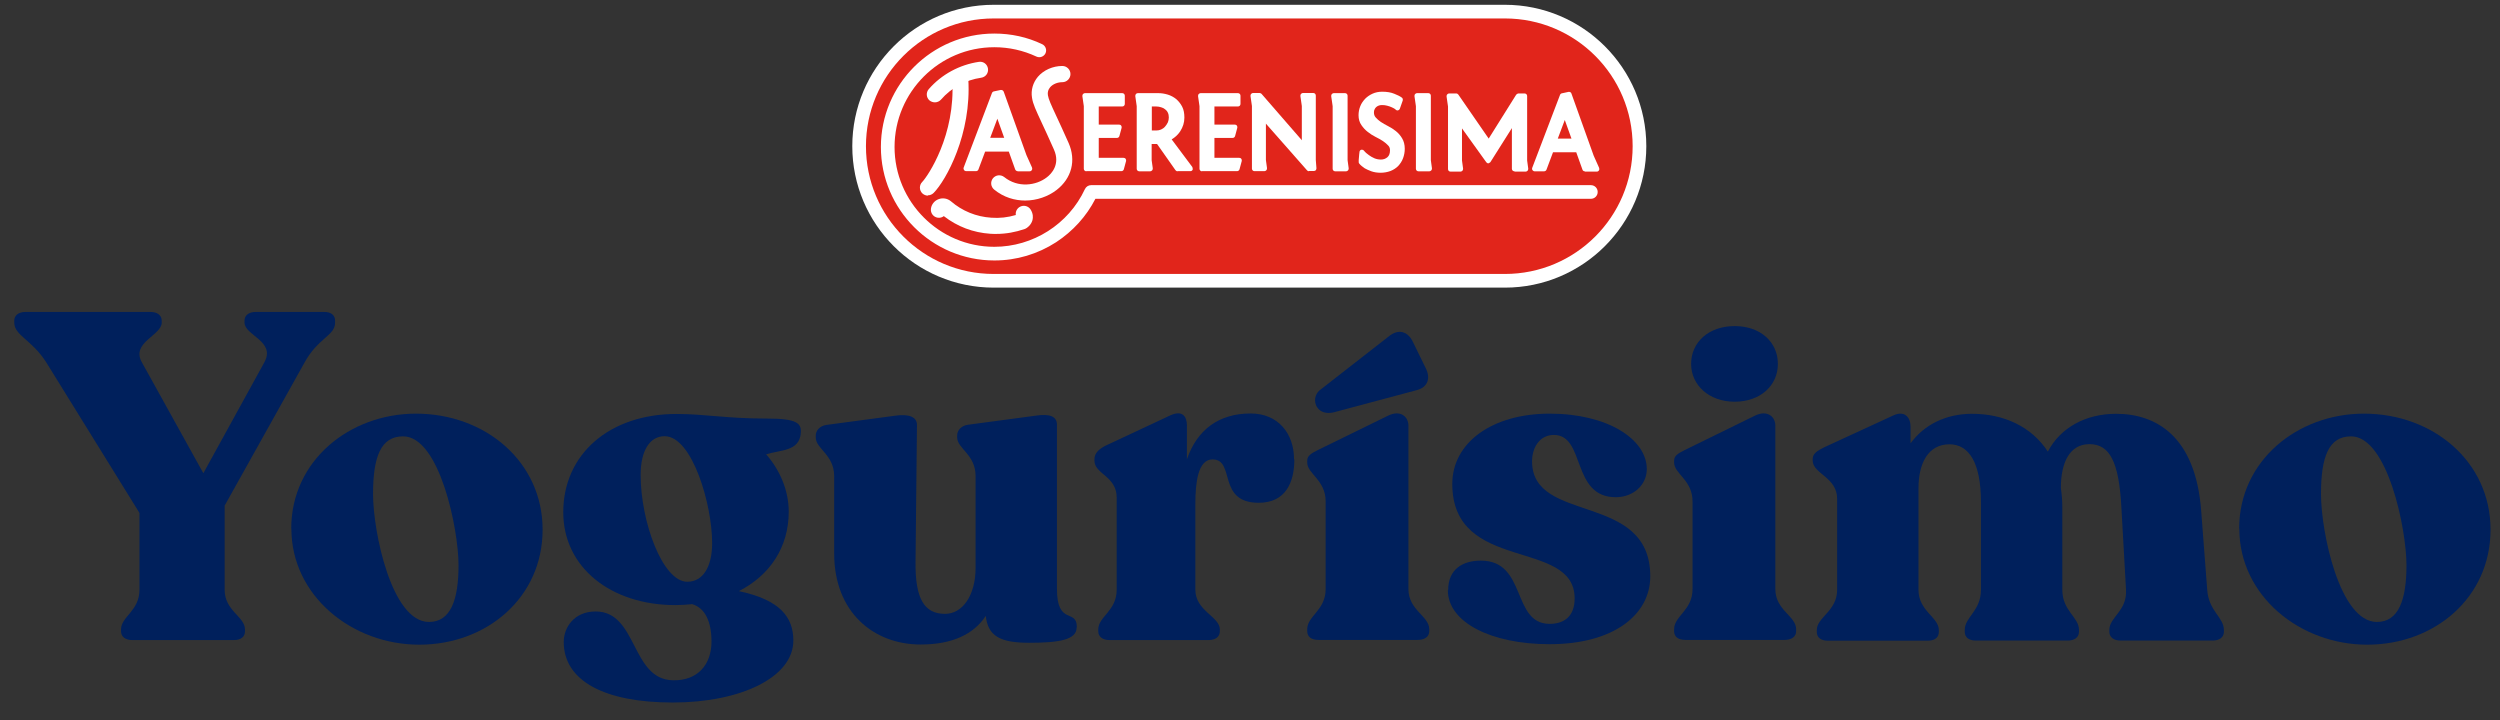 <svg width="118" height="34" viewBox="0 0 118 34" fill="none" xmlns="http://www.w3.org/2000/svg">
<rect x="0" y="0" width="118" height="34" fill="#333333" stroke="none"/>
<path d="M46.903 13.576C43.221 13.576 40.228 10.584 40.228 6.901C40.228 3.219 43.221 0.226 46.903 0.226H71.031C74.713 0.226 77.706 3.219 77.706 6.901C77.706 10.584 74.713 13.576 71.031 13.576H46.903Z" fill="white"/>
<path d="M46.903 12.931C43.573 12.931 40.873 10.232 40.873 6.901C40.873 3.571 43.573 0.871 46.903 0.871H71.031C74.361 0.871 77.061 3.571 77.061 6.901C77.061 10.232 74.361 12.931 71.031 12.931H46.903Z" fill="#E1251B"/>
<path d="M48.396 9.466C47.893 9.466 47.376 9.316 46.926 8.949C46.761 8.814 46.738 8.581 46.866 8.416C47.001 8.251 47.233 8.229 47.398 8.356C48.051 8.881 48.906 8.761 49.408 8.371C49.618 8.214 50.061 7.764 49.746 7.059C49.498 6.504 49.318 6.106 49.168 5.791C48.891 5.191 48.756 4.914 48.711 4.614C48.651 4.254 48.756 3.901 48.988 3.624C49.258 3.309 49.693 3.114 50.143 3.114C50.353 3.114 50.526 3.286 50.526 3.496C50.526 3.706 50.353 3.879 50.143 3.879C49.918 3.879 49.693 3.969 49.566 4.119C49.476 4.224 49.438 4.351 49.461 4.494C49.491 4.681 49.603 4.929 49.851 5.461C49.993 5.769 50.188 6.181 50.436 6.744C50.803 7.569 50.586 8.416 49.866 8.971C49.476 9.271 48.943 9.466 48.381 9.466H48.396Z" fill="white"/>
<path d="M43.798 9.234C43.701 9.234 43.611 9.196 43.536 9.129C43.386 8.986 43.378 8.739 43.528 8.589C43.798 8.311 45.111 6.369 44.946 3.774C44.931 3.564 45.088 3.384 45.298 3.369C45.508 3.354 45.688 3.511 45.703 3.721C45.868 6.324 44.653 8.514 44.068 9.106C43.993 9.181 43.896 9.219 43.798 9.219V9.234Z" fill="white"/>
<path d="M48.036 8.079C47.983 8.079 47.938 8.049 47.916 7.996L47.616 7.156H46.498L46.183 7.996C46.168 8.049 46.116 8.079 46.063 8.079H45.606C45.568 8.079 45.523 8.056 45.501 8.026C45.478 7.989 45.471 7.951 45.486 7.906L46.821 4.389C46.836 4.351 46.873 4.321 46.911 4.314L47.233 4.246C47.233 4.246 47.248 4.246 47.256 4.246C47.308 4.246 47.353 4.276 47.376 4.329L48.448 7.321L48.711 7.906C48.726 7.944 48.726 7.989 48.703 8.026C48.681 8.064 48.643 8.086 48.598 8.086H48.021L48.036 8.079ZM47.398 6.504L47.076 5.604L46.738 6.504H47.398Z" fill="white"/>
<path d="M46.933 12.294C43.986 12.294 41.578 9.894 41.578 6.939C41.578 3.984 43.978 1.584 46.933 1.584C47.721 1.584 48.486 1.749 49.191 2.086C49.348 2.161 49.423 2.349 49.348 2.514C49.273 2.671 49.086 2.746 48.921 2.671C48.298 2.379 47.623 2.229 46.933 2.229C44.338 2.229 42.223 4.344 42.223 6.939C42.223 9.534 44.338 11.649 46.933 11.649C48.756 11.649 50.436 10.584 51.208 8.926C51.261 8.814 51.373 8.739 51.501 8.739H75.088C75.268 8.739 75.411 8.881 75.411 9.061C75.411 9.241 75.268 9.384 75.088 9.384H51.703C51.276 10.216 50.638 10.914 49.851 11.431C48.981 11.994 47.976 12.294 46.941 12.294H46.933Z" fill="white"/>
<path d="M44.128 4.831C44.038 4.831 43.948 4.801 43.873 4.741C43.716 4.606 43.701 4.366 43.836 4.209C44.443 3.511 45.291 3.054 46.206 2.919C46.416 2.889 46.603 3.031 46.633 3.241C46.663 3.451 46.521 3.639 46.311 3.669C45.576 3.774 44.901 4.141 44.413 4.704C44.338 4.786 44.233 4.831 44.128 4.831Z" fill="white"/>
<path d="M51.276 8.086C51.208 8.086 51.156 8.034 51.156 7.966V5.011L51.088 4.539C51.088 4.539 51.088 4.464 51.118 4.441C51.141 4.411 51.178 4.396 51.208 4.396H52.971C53.038 4.396 53.091 4.449 53.091 4.516V4.906C53.091 4.974 53.038 5.026 52.971 5.026H51.861V5.881H52.821C52.858 5.881 52.896 5.896 52.918 5.926C52.941 5.956 52.948 5.994 52.941 6.031L52.836 6.421C52.821 6.474 52.776 6.511 52.716 6.511H51.861V7.449H53.031C53.068 7.449 53.106 7.464 53.128 7.494C53.151 7.524 53.158 7.561 53.151 7.599L53.046 7.989C53.031 8.041 52.986 8.079 52.926 8.079H51.276V8.086Z" fill="white"/>
<path d="M55.581 8.086C55.543 8.086 55.506 8.064 55.483 8.034L54.613 6.796C54.613 6.796 54.576 6.796 54.546 6.796H54.358V7.561L54.411 7.944C54.411 7.944 54.411 8.011 54.381 8.041C54.351 8.071 54.321 8.086 54.291 8.086H53.773C53.706 8.086 53.653 8.034 53.653 7.966V5.011L53.586 4.539C53.586 4.539 53.586 4.464 53.616 4.441C53.638 4.411 53.676 4.396 53.706 4.396H54.666C54.816 4.396 54.966 4.419 55.116 4.464C55.266 4.509 55.401 4.584 55.513 4.674C55.626 4.771 55.723 4.891 55.798 5.034C55.873 5.176 55.903 5.356 55.903 5.551C55.903 5.784 55.836 5.994 55.708 6.196C55.603 6.354 55.468 6.481 55.303 6.579L56.278 7.884C56.278 7.884 56.308 7.974 56.293 8.011C56.271 8.056 56.233 8.079 56.181 8.079H55.581V8.086ZM54.576 6.159C54.658 6.159 54.733 6.144 54.801 6.114C54.868 6.084 54.936 6.039 54.988 5.979C55.041 5.919 55.086 5.851 55.123 5.776C55.153 5.701 55.168 5.626 55.168 5.544C55.168 5.454 55.153 5.379 55.123 5.319C55.093 5.251 55.048 5.199 54.996 5.161C54.943 5.116 54.883 5.086 54.808 5.064C54.733 5.041 54.658 5.026 54.576 5.026H54.366V6.159H54.576Z" fill="white"/>
<path d="M56.736 8.086C56.668 8.086 56.616 8.034 56.616 7.966V5.011L56.548 4.539C56.548 4.539 56.548 4.464 56.578 4.441C56.601 4.411 56.638 4.396 56.668 4.396H58.431C58.498 4.396 58.551 4.449 58.551 4.516V4.906C58.551 4.974 58.498 5.026 58.431 5.026H57.321V5.881H58.281C58.318 5.881 58.356 5.896 58.378 5.926C58.401 5.956 58.408 5.994 58.401 6.031L58.296 6.421C58.281 6.474 58.236 6.511 58.176 6.511H57.321V7.449H58.491C58.528 7.449 58.566 7.464 58.588 7.494C58.611 7.524 58.618 7.561 58.611 7.599L58.506 7.989C58.491 8.041 58.446 8.079 58.386 8.079H56.736V8.086Z" fill="white"/>
<path d="M61.783 8.086C61.783 8.086 61.716 8.071 61.693 8.041L59.758 5.844C59.758 5.844 59.758 5.836 59.751 5.829V7.554L59.803 7.936C59.803 7.936 59.803 8.004 59.773 8.034C59.743 8.064 59.713 8.079 59.683 8.079H59.211C59.143 8.079 59.091 8.026 59.091 7.959V5.004L59.023 4.531C59.023 4.531 59.023 4.456 59.053 4.434C59.076 4.404 59.113 4.389 59.143 4.389H59.458C59.458 4.389 59.526 4.404 59.548 4.434L61.438 6.609C61.438 6.609 61.438 6.616 61.446 6.624V5.004L61.378 4.531C61.378 4.531 61.378 4.456 61.408 4.434C61.431 4.404 61.468 4.389 61.498 4.389H61.986C62.053 4.389 62.106 4.441 62.106 4.509V7.554L62.136 7.944C62.136 7.944 62.128 8.011 62.106 8.034C62.083 8.056 62.053 8.071 62.016 8.071H61.776L61.783 8.086Z" fill="white"/>
<path d="M63.021 8.086C62.953 8.086 62.901 8.034 62.901 7.966V5.011L62.833 4.539C62.833 4.539 62.833 4.464 62.863 4.441C62.886 4.411 62.923 4.396 62.953 4.396H63.486C63.553 4.396 63.606 4.449 63.606 4.516V7.561L63.658 7.944C63.658 7.944 63.658 8.011 63.628 8.041C63.598 8.071 63.568 8.086 63.538 8.086H63.021Z" fill="white"/>
<path d="M65.173 8.154C65.008 8.154 64.858 8.131 64.731 8.086C64.611 8.041 64.505 7.996 64.415 7.944C64.318 7.876 64.228 7.809 64.16 7.726C64.13 7.689 64.123 7.644 64.131 7.599C64.131 7.599 64.131 7.576 64.131 7.554C64.131 7.509 64.138 7.456 64.145 7.396C64.145 7.336 64.16 7.261 64.168 7.171C64.168 7.126 64.206 7.081 64.251 7.066C64.266 7.066 64.273 7.066 64.288 7.066C64.326 7.066 64.356 7.081 64.378 7.111C64.445 7.194 64.528 7.261 64.611 7.321C64.686 7.374 64.768 7.426 64.873 7.471C64.963 7.509 65.068 7.531 65.18 7.531C65.3 7.531 65.398 7.494 65.488 7.419C65.571 7.344 65.608 7.239 65.608 7.089C65.608 7.006 65.585 6.931 65.525 6.871C65.458 6.796 65.376 6.729 65.278 6.661C65.173 6.594 65.061 6.526 64.933 6.466C64.798 6.399 64.671 6.316 64.558 6.226C64.438 6.136 64.341 6.024 64.258 5.904C64.168 5.776 64.123 5.619 64.123 5.439C64.123 5.289 64.153 5.139 64.206 5.011C64.258 4.876 64.341 4.764 64.438 4.659C64.535 4.561 64.656 4.479 64.79 4.419C64.925 4.359 65.076 4.329 65.241 4.329C65.458 4.329 65.653 4.359 65.811 4.426C65.96 4.486 66.073 4.539 66.156 4.599C66.208 4.629 66.223 4.689 66.208 4.749L66.073 5.131C66.058 5.176 66.013 5.206 65.968 5.214C65.931 5.214 65.893 5.199 65.871 5.169C65.871 5.169 65.856 5.154 65.833 5.139C65.803 5.116 65.751 5.094 65.691 5.064C65.63 5.034 65.555 5.011 65.473 4.989C65.398 4.966 65.316 4.959 65.225 4.959C65.18 4.959 65.128 4.966 65.083 4.981C65.038 4.996 65.001 5.019 64.963 5.049C64.925 5.079 64.903 5.116 64.881 5.161C64.858 5.199 64.85 5.251 64.85 5.304C64.85 5.401 64.873 5.476 64.933 5.544C65.001 5.619 65.083 5.694 65.173 5.754C65.278 5.821 65.391 5.889 65.511 5.949C65.646 6.016 65.773 6.099 65.886 6.189C66.006 6.286 66.103 6.399 66.178 6.526C66.261 6.661 66.305 6.834 66.305 7.021C66.305 7.179 66.275 7.336 66.223 7.471C66.171 7.614 66.088 7.734 65.991 7.839C65.893 7.936 65.766 8.019 65.631 8.071C65.488 8.124 65.331 8.154 65.158 8.154H65.173Z" fill="white"/>
<path d="M66.951 8.086C66.883 8.086 66.831 8.034 66.831 7.966V5.011L66.763 4.539C66.763 4.539 66.763 4.464 66.793 4.441C66.816 4.411 66.853 4.396 66.883 4.396H67.416C67.483 4.396 67.536 4.449 67.536 4.516V7.561L67.588 7.944C67.588 7.944 67.588 8.011 67.558 8.041C67.528 8.071 67.498 8.086 67.468 8.086H66.951Z" fill="white"/>
<path d="M71.481 8.086C71.413 8.086 71.361 8.034 71.361 7.966V6.046L70.348 7.651C70.348 7.651 70.288 7.704 70.251 7.711C70.213 7.711 70.176 7.689 70.153 7.659L69.006 6.061V7.576L69.058 7.959C69.058 7.959 69.058 8.026 69.028 8.056C68.998 8.086 68.968 8.101 68.938 8.101H68.466C68.398 8.101 68.346 8.049 68.346 7.981V5.026L68.278 4.554C68.278 4.554 68.278 4.479 68.308 4.456C68.331 4.426 68.368 4.411 68.398 4.411H68.736C68.773 4.411 68.811 4.434 68.833 4.464L70.266 6.541L71.563 4.471C71.563 4.471 71.623 4.411 71.668 4.411H71.961C72.028 4.411 72.081 4.464 72.081 4.531V7.576L72.133 7.959C72.133 7.959 72.133 8.026 72.103 8.056C72.073 8.086 72.043 8.101 72.013 8.101H71.496L71.481 8.086Z" fill="white"/>
<path d="M74.803 8.086C74.751 8.086 74.706 8.056 74.691 8.004L74.398 7.186H73.303L72.996 8.004C72.981 8.049 72.936 8.086 72.883 8.086H72.433C72.395 8.086 72.358 8.064 72.335 8.034C72.313 8.004 72.306 7.959 72.321 7.921L73.633 4.479C73.648 4.441 73.678 4.411 73.723 4.404L74.038 4.336C74.038 4.336 74.053 4.336 74.061 4.336C74.113 4.336 74.158 4.366 74.173 4.419L75.223 7.351L75.478 7.921C75.493 7.959 75.493 8.004 75.471 8.041C75.448 8.079 75.41 8.101 75.365 8.101H74.803V8.086ZM74.173 6.541L73.858 5.664L73.528 6.541H74.173Z" fill="white"/>
<path d="M47.023 11.041C46.933 11.041 46.836 11.041 46.746 11.034C45.936 10.981 45.186 10.696 44.548 10.201C44.473 10.261 44.368 10.291 44.263 10.276C44.053 10.246 43.911 10.051 43.941 9.849V9.841C43.971 9.639 44.113 9.466 44.308 9.399C44.503 9.324 44.721 9.369 44.878 9.496C45.418 9.961 46.078 10.231 46.791 10.276C47.181 10.306 47.571 10.261 47.946 10.149C47.923 10.006 47.991 9.856 48.118 9.774C48.298 9.661 48.531 9.714 48.643 9.886C48.771 10.089 48.763 10.269 48.733 10.389C48.666 10.636 48.463 10.764 48.418 10.786C48.403 10.794 48.381 10.801 48.366 10.809C47.931 10.959 47.481 11.041 47.023 11.041Z" fill="white"/>
<path d="M15.816 15.144V15.234C15.816 15.841 15.006 15.954 14.376 17.109L10.603 23.866V27.834C10.603 28.839 11.563 29.101 11.563 29.709V29.799C11.563 30.061 11.368 30.211 11.038 30.211H6.238C5.931 30.211 5.713 30.061 5.713 29.799V29.709C5.713 29.101 6.583 28.839 6.583 27.834V24.211L2.181 17.101C1.506 16.036 0.673 15.834 0.673 15.226V15.136C0.673 14.874 0.891 14.724 1.198 14.724H7.108C7.416 14.724 7.633 14.874 7.633 15.136V15.226C7.633 15.834 6.171 16.164 6.696 17.101L9.598 22.336L12.478 17.101C13.026 16.096 11.541 15.834 11.541 15.226V15.136C11.541 14.874 11.758 14.724 12.066 14.724H15.313C15.621 14.724 15.816 14.874 15.816 15.136V15.144Z" fill="#00205C"/>
<path d="M13.746 24.954C13.746 21.729 16.513 19.524 19.633 19.524C22.903 19.524 25.611 21.789 25.611 24.999C25.611 28.209 22.971 30.429 19.791 30.429C16.611 30.429 13.753 28.119 13.753 24.954H13.746ZM21.643 26.679C21.643 24.976 20.751 20.596 19.026 20.596C17.976 20.596 17.608 21.556 17.608 23.319C17.608 25.081 18.478 29.356 20.248 29.356C21.276 29.356 21.643 28.306 21.643 26.671V26.679Z" fill="#00205C"/>
<path d="M37.798 20.461C37.708 21.309 36.861 21.226 36.163 21.444C36.793 22.164 37.228 23.124 37.228 24.151C37.228 25.831 36.336 27.159 34.873 27.901C36.838 28.314 37.446 29.146 37.446 30.234C37.446 31.981 34.941 33.159 31.753 33.159C28.566 33.159 26.608 32.154 26.608 30.301C26.608 29.626 27.088 28.861 28.116 28.861C30.103 28.861 29.773 32.086 31.776 32.109C32.931 32.131 33.583 31.366 33.583 30.279C33.583 29.341 33.276 28.689 32.668 28.516C32.428 28.539 32.143 28.561 31.881 28.561C28.828 28.561 26.586 26.776 26.586 24.181C26.586 21.414 28.791 19.539 31.926 19.539C33.298 19.539 34.236 19.756 36.201 19.756C37.618 19.756 37.858 19.974 37.791 20.476L37.798 20.461ZM32.436 27.459C33.178 27.459 33.613 26.761 33.613 25.629C33.613 23.821 32.676 20.589 31.371 20.589C30.673 20.589 30.238 21.264 30.238 22.419C30.238 24.601 31.266 27.459 32.443 27.459H32.436Z" fill="#00205C"/>
<path d="M50.818 29.619C50.818 30.204 49.971 30.339 48.576 30.339C47.181 30.339 46.633 30.009 46.528 29.071C45.958 29.941 44.938 30.421 43.453 30.421C41.248 30.421 39.373 28.914 39.373 26.124V22.479C39.373 21.451 38.503 21.189 38.503 20.649V20.559C38.503 20.319 38.698 20.101 39.006 20.056L42.253 19.621C42.883 19.531 43.281 19.666 43.281 20.056L43.213 26.514C43.191 28.299 43.648 28.974 44.608 28.974C45.418 28.974 46.048 28.126 46.048 26.791V22.471C46.048 21.444 45.178 21.181 45.178 20.641V20.551C45.178 20.311 45.373 20.094 45.681 20.049L48.928 19.614C49.558 19.524 49.888 19.659 49.888 20.049V27.789C49.888 29.551 50.826 28.704 50.826 29.596L50.818 29.619Z" fill="#00205C"/>
<path d="M61.093 21.684C61.093 22.771 60.681 23.731 59.413 23.731C57.426 23.731 58.326 21.684 57.231 21.684C56.533 21.684 56.421 22.816 56.421 23.776V27.834C56.421 28.839 57.576 29.101 57.576 29.709V29.799C57.576 30.061 57.358 30.211 57.051 30.211H52.363C52.056 30.211 51.838 30.061 51.838 29.799V29.709C51.838 29.101 52.708 28.839 52.708 27.834V23.491C52.708 22.464 51.658 22.381 51.658 21.744V21.676C51.658 21.414 51.831 21.219 52.161 21.046L55.236 19.606C55.806 19.344 56.023 19.651 56.023 20.086V21.676C56.503 20.281 57.531 19.516 59.031 19.516C60.321 19.516 61.078 20.454 61.078 21.676L61.093 21.684Z" fill="#00205C"/>
<path d="M61.701 29.791V29.701C61.701 29.071 62.571 28.809 62.571 27.804V23.664C62.571 22.659 61.701 22.359 61.701 21.834V21.744C61.701 21.504 61.896 21.399 62.203 21.241L65.496 19.629C66.103 19.321 66.478 19.674 66.478 20.086V27.804C66.478 28.809 67.461 29.071 67.461 29.701V29.791C67.461 30.054 67.243 30.204 66.913 30.204H62.226C61.896 30.204 61.701 30.054 61.701 29.791Z" fill="#00205C"/>
<path d="M68.353 27.856C68.353 26.874 69.028 26.461 69.898 26.461C72.081 26.461 71.338 29.446 73.146 29.446C73.798 29.446 74.323 29.116 74.323 28.246C74.323 25.389 68.548 27.069 68.548 22.839C68.548 20.896 70.423 19.524 73.146 19.524C75.868 19.524 77.728 20.724 77.728 22.141C77.728 22.906 77.076 23.469 76.266 23.469C74.151 23.469 74.848 20.529 73.341 20.529C72.666 20.529 72.313 21.136 72.313 21.774C72.313 24.759 77.893 23.191 77.893 27.204C77.893 29.011 76.168 30.406 73.138 30.406C70.393 30.406 68.338 29.379 68.338 27.856H68.353Z" fill="#00205C"/>
<path d="M79.018 29.791V29.701C79.018 29.071 79.888 28.809 79.888 27.804V23.664C79.888 22.659 79.018 22.359 79.018 21.834V21.744C79.018 21.504 79.213 21.399 79.521 21.241L82.813 19.629C83.421 19.321 83.796 19.674 83.796 20.086V27.804C83.796 28.809 84.778 29.071 84.778 29.701V29.791C84.778 30.054 84.561 30.204 84.231 30.204H79.543C79.213 30.204 79.018 30.054 79.018 29.791Z" fill="#00205C"/>
<path d="M104.968 29.731V29.821C104.968 30.084 104.751 30.234 104.443 30.234H100.086C99.778 30.234 99.561 30.084 99.561 29.821V29.731C99.561 29.124 100.408 28.839 100.348 27.834L100.131 23.971C100.018 21.766 99.561 20.964 98.623 20.964C97.686 20.964 97.273 21.834 97.273 23.034C97.318 23.341 97.341 23.619 97.341 23.949V27.834C97.341 28.839 98.128 29.124 98.128 29.731V29.821C98.128 30.084 97.911 30.234 97.603 30.234H93.261C92.931 30.234 92.736 30.084 92.736 29.821V29.731C92.736 29.124 93.501 28.839 93.501 27.834V23.694C93.501 21.841 92.931 20.971 92.016 20.971C91.011 20.971 90.553 21.864 90.553 23.041V27.841C90.553 28.846 91.513 29.131 91.513 29.739V29.829C91.513 30.091 91.318 30.241 90.988 30.241H86.278C85.948 30.241 85.753 30.091 85.753 29.829V29.739C85.753 29.131 86.713 28.846 86.713 27.841V23.544C86.713 22.516 85.558 22.366 85.558 21.736V21.669C85.558 21.406 85.776 21.279 86.083 21.121L89.353 19.614C89.901 19.351 90.178 19.704 90.178 20.139V20.926C90.808 20.056 91.836 19.531 93.081 19.531C94.588 19.531 95.893 20.139 96.658 21.316C97.251 20.184 98.443 19.531 99.883 19.531C101.758 19.531 103.633 20.581 103.896 24.114L104.181 27.841C104.248 28.846 104.968 29.131 104.968 29.739V29.731Z" fill="#00205C"/>
<path d="M105.688 24.954C105.688 21.729 108.456 19.524 111.576 19.524C114.846 19.524 117.553 21.789 117.553 24.999C117.553 28.209 114.913 30.429 111.733 30.429C108.553 30.429 105.696 28.119 105.696 24.954H105.688ZM113.586 26.679C113.586 24.976 112.693 20.596 110.968 20.596C109.918 20.596 109.551 21.556 109.551 23.319C109.551 25.081 110.421 29.356 112.191 29.356C113.218 29.356 113.586 28.306 113.586 26.671V26.679Z" fill="#00205C"/>
<path d="M62.166 19.224C61.993 18.939 62.068 18.616 62.278 18.429L65.548 15.879C66.021 15.496 66.441 15.654 66.673 16.104L67.303 17.394C67.528 17.851 67.401 18.286 66.846 18.421L62.946 19.464C62.623 19.539 62.316 19.464 62.166 19.216V19.224Z" fill="#00205C"/>
<path d="M79.821 17.176C79.821 16.156 80.646 15.391 81.876 15.391C83.106 15.391 83.916 16.156 83.916 17.176C83.916 18.196 83.091 18.961 81.876 18.961C80.661 18.961 79.821 18.174 79.821 17.176Z" fill="#00205C"/>
</svg>
